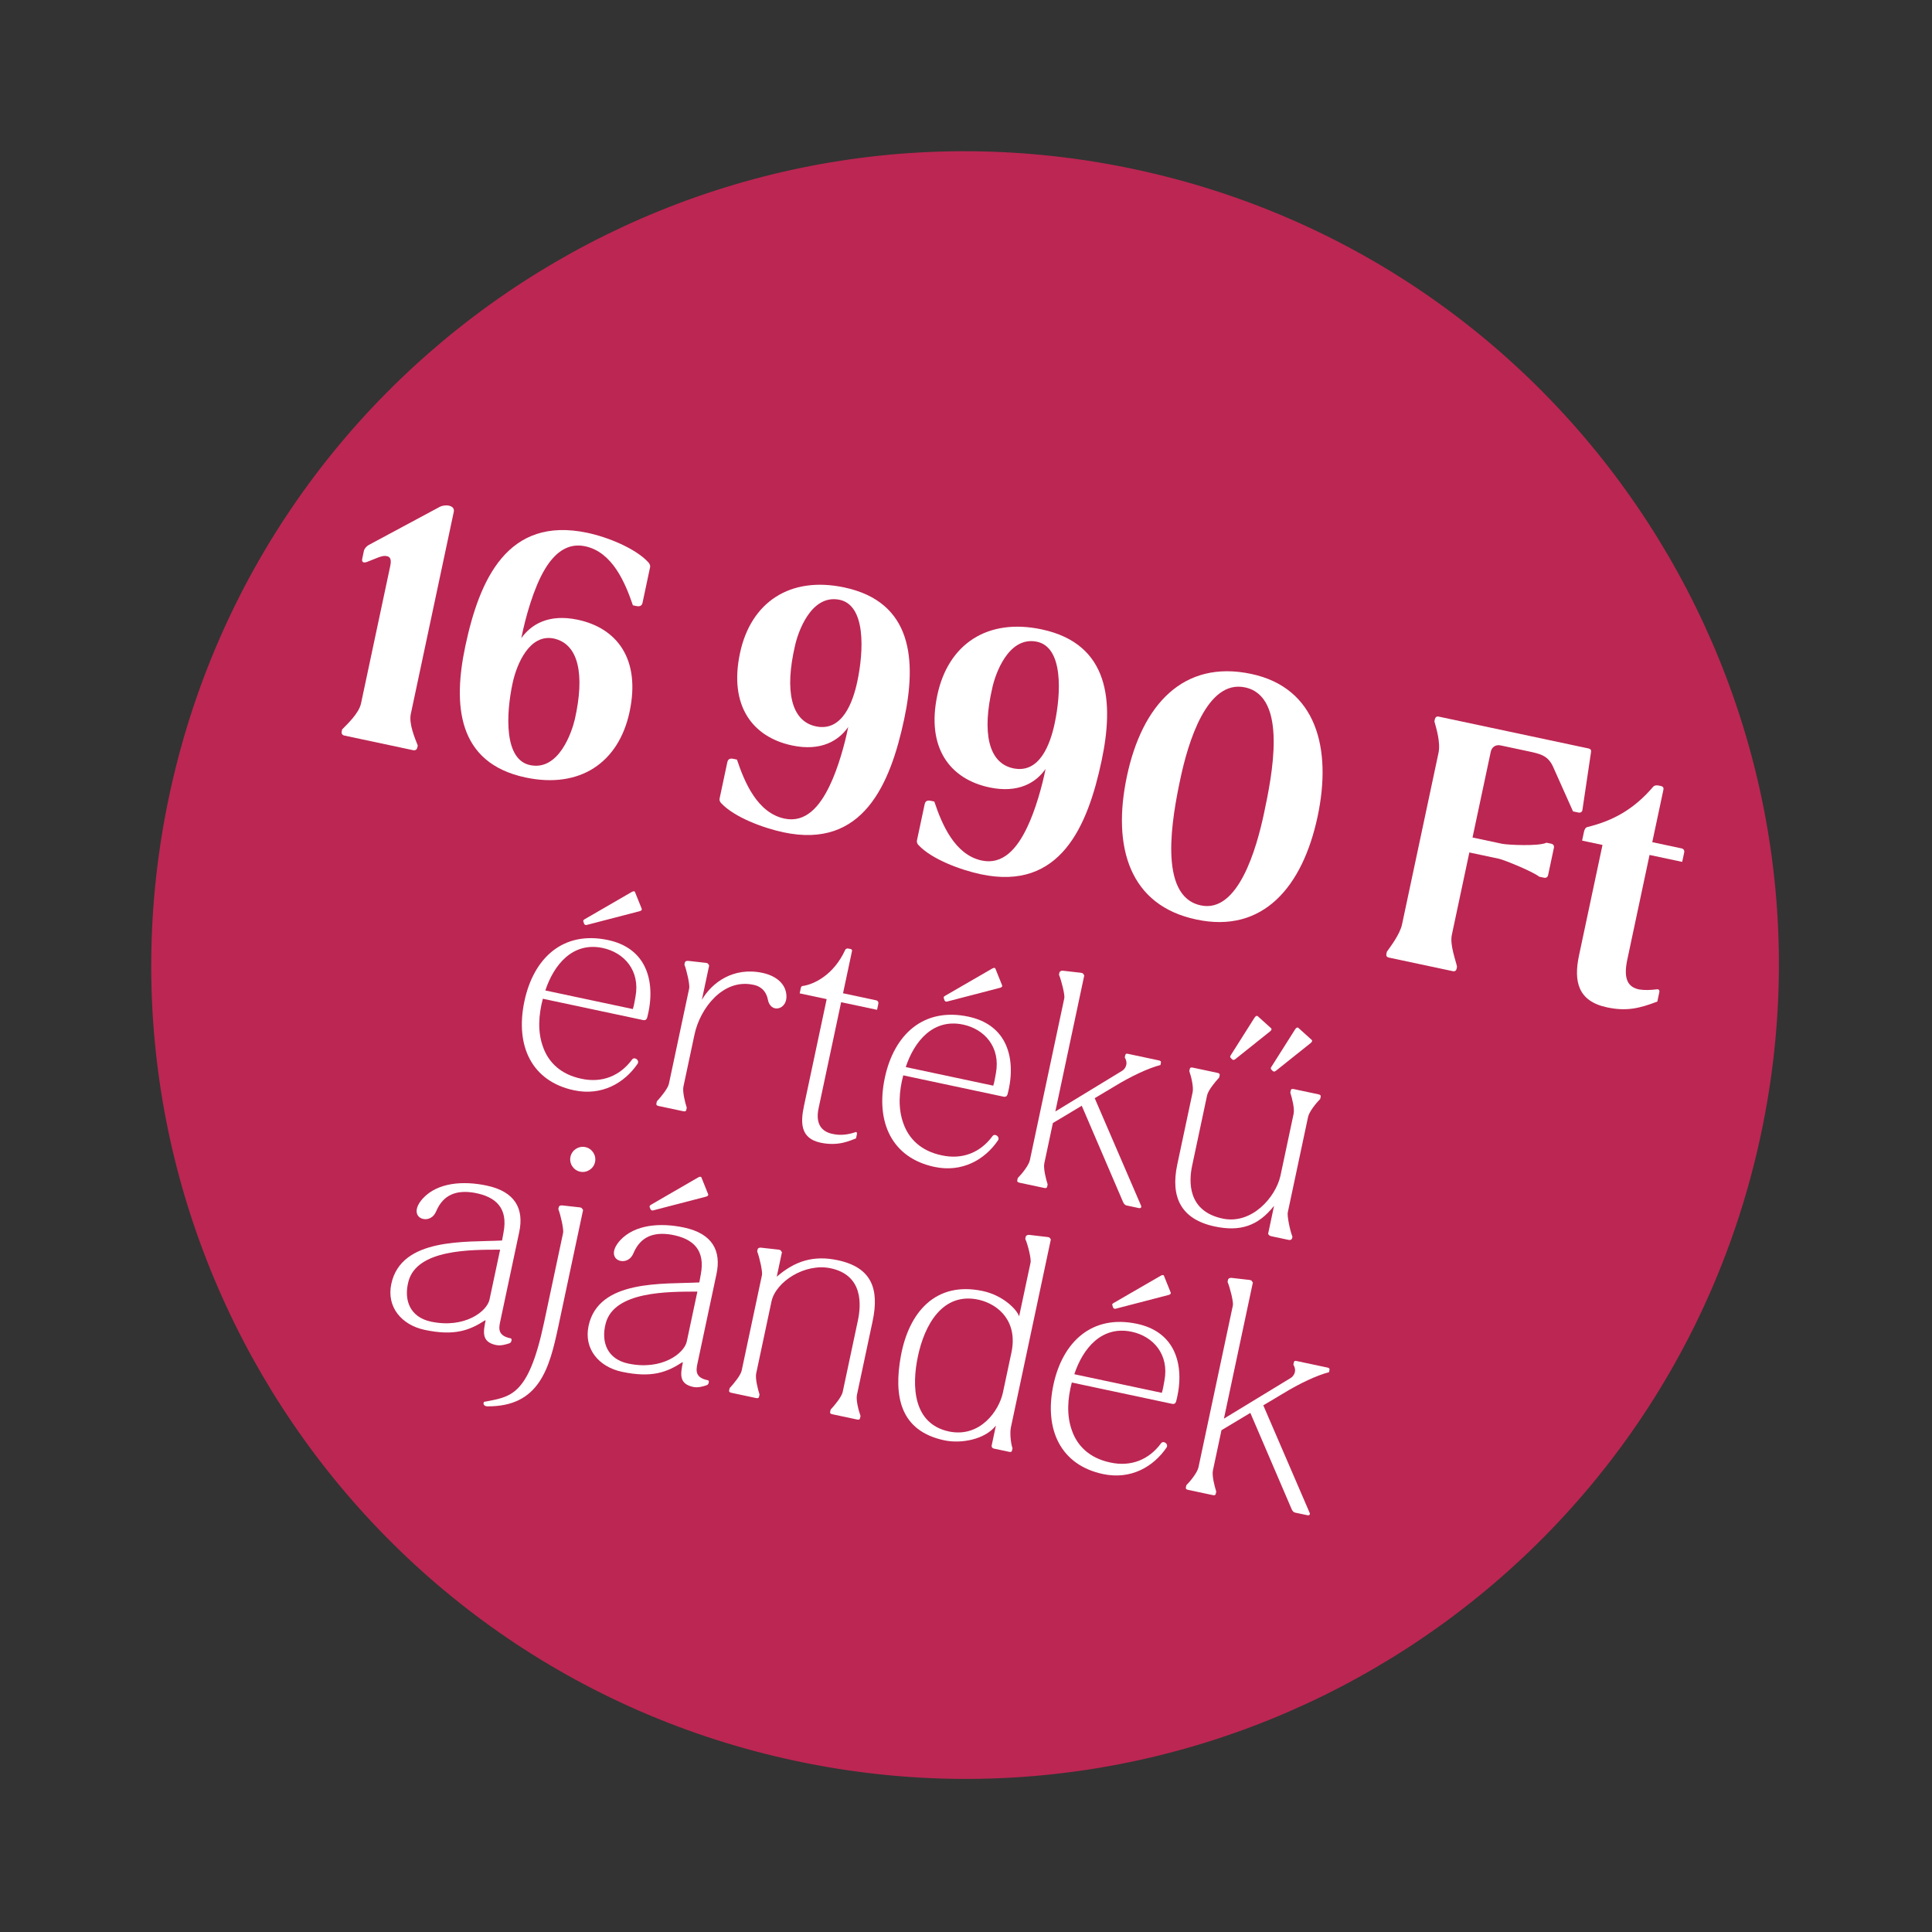 <svg xmlns="http://www.w3.org/2000/svg" fill="none" viewBox="0 0 218 218" height="218" width="218">
<rect x="0" y="0" width="218" height="218" fill="#333333" stroke="none"/>
<path fill="#BC2653" d="M198.701 127.984C188.159 177.582 139.405 209.243 89.806 198.701C40.208 188.159 8.546 139.405 19.089 89.806C29.631 40.208 78.385 8.546 127.984 19.089C177.582 29.631 209.243 78.385 198.701 127.984Z"></path>
<path fill="white" d="M138.56 144.42C138.595 144.257 138.754 144.177 138.95 144.19L140.976 144.422C141.227 144.447 141.264 144.54 141.322 144.666L141.371 144.705L138.104 160.073L145.615 155.5C145.972 155.292 146.377 154.724 145.939 153.977L145.985 153.76C146.031 153.542 146.118 153.532 146.309 153.573L149.763 154.307C149.954 154.347 150.057 154.398 150.01 154.615L149.964 154.833C148.58 155.192 146.655 156.091 144.759 157.252L142.545 158.572L147.782 170.716C147.856 170.902 147.719 171.015 147.528 170.974L146.141 170.68C145.951 170.639 145.816 170.468 145.742 170.282L141.084 159.427L137.827 161.379L136.861 165.921C136.74 166.492 137.031 167.663 137.236 168.303L137.184 168.548C137.144 168.739 137.002 168.737 136.811 168.696L134.091 168.118C133.901 168.078 133.771 168.022 133.811 167.831L133.863 167.587C134.332 167.118 135.108 166.145 135.229 165.574L139.114 147.296C139.195 146.915 138.795 145.323 138.514 144.638L138.56 144.42Z"></path>
<path fill="white" d="M124.457 166.327C119.697 165.315 117.787 161.327 118.862 156.268C119.891 151.426 123.201 148.292 128.288 149.373C130.301 149.801 131.592 150.814 132.328 152.165C133.246 153.867 133.263 156.059 132.703 158.158C132.63 158.37 132.471 158.449 132.28 158.409L120.938 155.998C120.469 157.803 120.321 159.705 120.97 161.463C121.577 163.156 122.935 164.525 125.247 165.016C127.608 165.546 129.663 164.704 131.027 162.833C131.105 162.736 131.225 162.705 131.334 162.728C131.579 162.78 131.804 163.055 131.632 163.331C130.144 165.517 127.585 166.991 124.457 166.327ZM127.699 150.271C124.299 149.548 122.179 152.168 121.222 155.063L131.096 157.162C131.237 156.766 131.304 156.183 131.396 155.748C131.933 152.82 130.12 150.786 127.699 150.271ZM125.536 147.338C125.472 147.239 125.468 147.124 125.66 147.023L130.977 143.946C131.169 143.844 131.31 143.846 131.342 143.967L132.104 145.863C132.136 145.983 132.031 146.075 131.85 146.121L125.892 147.67C125.712 147.716 125.648 147.618 125.583 147.519L125.536 147.338Z"></path>
<path fill="white" d="M101.648 153.007C102.553 148.082 105.552 144.54 110.883 145.673C113.168 146.159 114.736 147.743 114.993 148.537L116.289 142.444C116.369 142.063 115.996 140.477 115.688 139.786L115.734 139.569C115.769 139.406 115.928 139.326 116.124 139.339L118.205 139.582C118.455 139.607 118.465 139.694 118.551 139.826L118.572 139.859L114.063 161.075C113.941 161.647 114.036 162.804 114.247 163.417L114.195 163.662C114.155 163.852 114.04 163.857 113.822 163.81L112.136 163.452C111.973 163.417 111.86 163.279 111.9 163.089L112.374 160.859C111.128 162.442 108.439 162.922 106.562 162.523C101.53 161.453 100.83 157.524 101.648 153.007ZM110.473 146.666C106.323 145.727 104.313 149.565 103.579 153.019C102.862 156.392 103.007 160.659 107.087 161.526C110.602 162.244 112.733 159.172 113.166 157.132L114.126 152.617C114.855 149.19 112.773 147.212 110.473 146.666Z"></path>
<path fill="white" d="M85.978 143.876C86.059 143.496 85.713 141.915 85.438 141.203L85.484 140.985C85.519 140.822 85.672 140.769 85.868 140.783L87.84 141.003C88.091 141.028 88.128 141.121 88.186 141.247L88.235 141.286L87.645 144.06C89.701 142.28 91.803 141.618 94.523 142.196C98.386 143.017 99.229 145.47 98.46 149.088L96.691 157.411C96.575 157.955 96.866 159.126 97.099 159.772L97.046 160.017C97.006 160.207 96.864 160.206 96.674 160.165L93.954 159.587C93.736 159.541 93.633 159.49 93.674 159.3L93.726 159.055C94.168 158.581 94.97 157.614 95.086 157.07L96.803 148.992C97.179 147.224 97.404 143.888 93.732 143.108C90.822 142.489 87.524 144.631 87.05 146.862L85.327 154.967C85.205 155.538 85.497 156.709 85.702 157.35L85.65 157.594C85.609 157.785 85.467 157.783 85.277 157.743L82.557 157.165C82.367 157.124 82.236 157.068 82.277 156.878L82.329 156.633C82.771 156.158 83.573 155.192 83.689 154.648L85.978 143.876Z"></path>
<path fill="white" d="M66.411 149.61C67.532 144.334 74.828 144.918 78.91 144.705L79.074 143.802C79.592 141.097 78.283 139.767 75.763 139.317C73.787 138.982 72.281 139.515 71.484 141.393C71.18 142.152 70.534 142.385 70.017 142.275C69.228 142.107 68.852 141.203 69.968 139.962C71.632 138.155 74.519 137.944 77.185 138.511C80.395 139.193 81.402 141.141 80.847 143.752L78.696 153.871C78.534 154.632 78.415 155.46 79.89 155.745C80.053 155.78 79.994 156.193 79.774 156.289C79.374 156.431 78.767 156.615 78.223 156.499C76.509 156.135 76.824 154.923 77.051 153.72L76.997 153.708C75.249 154.844 73.544 155.505 70.172 154.788C67.588 154.239 65.856 152.222 66.411 149.61ZM68.35 149.312C67.768 151.519 68.596 153.373 70.881 153.858C74.689 154.668 77.21 152.702 77.494 151.369L78.691 145.739C75.391 145.748 69.321 145.681 68.35 149.312ZM73.318 136.239C73.281 136.146 73.277 136.031 73.469 135.93L78.786 132.852C78.978 132.751 79.12 132.753 79.151 132.873L79.913 134.769C79.945 134.89 79.84 134.981 79.659 135.028L73.701 136.576C73.521 136.623 73.457 136.524 73.392 136.425L73.318 136.239Z"></path>
<path fill="white" d="M54.595 158.186C57.564 157.595 59.598 157.657 61.378 149.28L63.541 139.107C63.621 138.726 63.275 137.146 63 136.433L63.041 136.243C63.081 136.053 63.234 136 63.431 136.013L65.402 136.233C65.653 136.258 65.663 136.345 65.748 136.477L65.797 136.516L63.01 149.627C61.998 154.387 60.871 158.752 54.944 158.687C54.748 158.673 54.547 158.545 54.561 158.349L54.595 158.186ZM64.369 130.527C64.531 129.765 65.29 129.273 66.051 129.434C66.813 129.596 67.306 130.355 67.144 131.117C66.982 131.878 66.223 132.371 65.462 132.209C64.7 132.047 64.207 131.288 64.369 130.527Z"></path>
<path fill="white" d="M47.913 150.057C45.329 149.507 43.597 147.49 44.152 144.879C45.274 139.602 52.569 140.187 56.651 139.974L56.815 139.071C57.333 136.366 56.024 135.036 53.504 134.586C51.528 134.251 50.022 134.784 49.225 136.661C48.921 137.421 48.275 137.653 47.758 137.543C46.969 137.376 46.593 136.471 47.71 135.23C49.373 133.423 52.261 133.213 54.926 133.779C58.136 134.461 59.143 136.41 58.588 139.021L56.438 149.139C56.276 149.901 56.157 150.729 57.631 151.014C57.794 151.048 57.735 151.462 57.516 151.558C57.116 151.7 56.508 151.884 55.964 151.768C54.251 151.404 54.565 150.191 54.792 148.989L54.738 148.977C52.99 150.112 51.286 150.774 47.913 150.057ZM46.092 144.581C45.509 146.788 46.337 148.641 48.622 149.127C52.43 149.936 54.952 147.971 55.235 146.638L56.432 141.007C53.132 141.017 47.063 140.949 46.092 144.581Z"></path>
<path fill="white" d="M134.572 123.248C134.693 122.677 134.429 121.512 134.197 120.866L134.249 120.621C134.29 120.43 134.431 120.432 134.622 120.473L137.342 121.051C137.532 121.091 137.662 121.147 137.622 121.338L137.57 121.582C137.128 122.057 136.325 123.024 136.204 123.595L134.516 131.537C134.146 133.278 133.963 136.679 137.994 137.508C141.264 138.174 143.941 135.076 144.477 132.688L145.969 125.67C146.09 125.099 145.799 123.929 145.594 123.288L145.646 123.043C145.686 122.853 145.828 122.855 146.019 122.895L148.739 123.473C148.929 123.514 149.059 123.57 149.019 123.76L148.967 124.005C148.498 124.474 147.722 125.446 147.601 126.017L145.306 136.816C145.225 137.197 145.554 138.859 145.835 139.544L145.8 139.707C145.765 139.87 145.606 139.95 145.416 139.909L143.484 139.499C143.212 139.441 143.197 139.381 143.111 139.249L143.09 139.216L143.76 136.061C141.971 138.325 139.951 139.004 137.068 138.391C133.26 137.581 132.057 135.08 132.838 131.408L134.572 123.248ZM138.889 119.389C138.819 119.318 138.755 119.219 138.871 119.073L141.567 114.813C141.69 114.64 141.816 114.582 141.913 114.659L143.44 116.036C143.51 116.107 143.481 116.243 143.31 116.378L139.373 119.521C139.208 119.628 139.126 119.611 139.029 119.533L138.889 119.389ZM143.471 120.705C143.401 120.633 143.337 120.534 143.453 120.388L146.149 116.128C146.271 115.955 146.397 115.897 146.495 115.974L148.022 117.351C148.092 117.422 148.063 117.558 147.892 117.693L143.955 120.836C143.79 120.943 143.708 120.926 143.611 120.848L143.471 120.705Z"></path>
<path fill="white" d="M119.537 109.761C119.571 109.598 119.731 109.518 119.927 109.531L121.953 109.763C122.203 109.788 122.24 109.881 122.299 110.007L122.348 110.046L119.081 125.414L126.592 120.841C126.949 120.633 127.354 120.065 126.915 119.318L126.962 119.1C127.008 118.883 127.095 118.873 127.286 118.914L130.74 119.648C130.93 119.688 131.033 119.739 130.987 119.956L130.941 120.174C129.557 120.533 127.632 121.432 125.736 122.593L123.522 123.913L128.759 136.057C128.833 136.243 128.695 136.356 128.505 136.315L127.118 136.02C126.927 135.98 126.793 135.809 126.719 135.623L122.061 124.768L118.803 126.72L117.838 131.262C117.717 131.833 118.008 133.004 118.213 133.644L118.161 133.889C118.12 134.08 117.979 134.078 117.788 134.037L115.068 133.459C114.878 133.419 114.748 133.363 114.788 133.172L114.84 132.927C115.309 132.459 116.085 131.486 116.206 130.915L120.091 112.637C120.172 112.256 119.771 110.664 119.491 109.979L119.537 109.761Z"></path>
<path fill="white" d="M105.436 131.668C100.676 130.656 98.766 126.668 99.842 121.609C100.871 116.767 104.181 113.633 109.267 114.714C111.28 115.142 112.572 116.155 113.308 117.506C114.226 119.207 114.243 121.4 113.683 123.499C113.61 123.71 113.45 123.79 113.26 123.75L101.918 121.339C101.449 123.144 101.3 125.046 101.95 126.804C102.557 128.497 103.915 129.866 106.227 130.357C108.587 130.887 110.643 130.045 112.007 128.174C112.084 128.077 112.205 128.046 112.314 128.069C112.558 128.121 112.784 128.396 112.612 128.672C111.124 130.858 108.564 132.332 105.436 131.668ZM108.679 115.612C105.279 114.889 103.158 117.509 102.202 120.404L112.075 122.503C112.216 122.107 112.283 121.524 112.376 121.089C112.913 118.161 111.099 116.127 108.679 115.612ZM106.516 112.679C106.452 112.58 106.448 112.465 106.64 112.364L111.956 109.287C112.148 109.185 112.29 109.187 112.321 109.307L113.084 111.204C113.115 111.324 113.01 111.416 112.83 111.462L106.872 113.011C106.691 113.057 106.627 112.958 106.563 112.86L106.516 112.679Z"></path>
<path fill="white" d="M90.581 111.254C91.87 111.073 94.092 109.981 95.369 107.183C95.425 107.052 95.579 107 95.715 107.029L95.987 107.086C96.123 107.115 96.16 107.209 96.131 107.345L95.125 112.077L98.851 112.869C99.042 112.91 99.149 113.075 99.108 113.265L98.964 113.945L94.911 113.084L92.367 125.052C91.997 126.793 92.678 127.733 94.05 127.968C94.784 128.124 95.652 128.053 96.512 127.752C96.671 127.672 96.718 127.853 96.689 127.989L96.591 128.451C95.945 128.684 94.633 129.371 92.593 128.938C90.308 128.452 90.313 126.69 90.718 124.786L93.279 112.737L90.233 112.089L90.331 111.627C90.365 111.464 90.379 111.268 90.581 111.254Z"></path>
<path fill="white" d="M77.273 108.624C77.308 108.461 77.462 108.408 77.658 108.422L79.629 108.642C79.88 108.667 79.917 108.76 79.975 108.886L80.024 108.925L79.197 112.814C80.317 110.892 82.722 109.072 86.04 109.777C87.536 110.095 88.736 111.004 88.741 112.455C88.734 113.42 88.036 113.897 87.438 113.77C87.084 113.695 86.755 113.369 86.647 112.806C86.416 111.62 85.592 111.217 84.988 111.117C81.588 110.394 78.995 113.766 78.365 116.731L77.116 122.606C76.995 123.178 77.286 124.348 77.491 124.989L77.439 125.234C77.398 125.424 77.257 125.422 77.066 125.382L74.346 124.804C74.156 124.763 74.025 124.707 74.066 124.517L74.118 124.272C74.56 123.797 75.362 122.831 75.478 122.287L77.768 111.515C77.849 111.135 77.502 109.554 77.227 108.842L77.273 108.624Z"></path>
<path fill="white" d="M64.769 123.024C60.009 122.012 58.099 118.024 59.175 112.965C60.204 108.123 63.514 104.989 68.6 106.07C70.613 106.498 71.904 107.511 72.641 108.862C73.558 110.564 73.576 112.756 73.016 114.855C72.942 115.067 72.783 115.146 72.593 115.106L61.251 112.695C60.782 114.5 60.633 116.402 61.283 118.16C61.89 119.853 63.248 121.222 65.56 121.713C67.92 122.243 69.975 121.401 71.34 119.53C71.417 119.433 71.538 119.402 71.646 119.425C71.891 119.477 72.117 119.752 71.945 120.029C70.457 122.214 67.897 123.688 64.769 123.024ZM68.011 106.968C64.611 106.245 62.491 108.865 61.534 111.76L71.408 113.859C71.549 113.463 71.616 112.88 71.709 112.445C72.246 109.517 70.432 107.483 68.011 106.968ZM65.849 104.035C65.785 103.936 65.781 103.822 65.973 103.72L71.289 100.643C71.481 100.541 71.623 100.543 71.654 100.664L72.417 102.56C72.448 102.68 72.343 102.772 72.163 102.819L66.205 104.367C66.024 104.413 65.96 104.315 65.896 104.216L65.849 104.035Z"></path>
<path fill="white" d="M178.519 94.852L178.734 93.839C178.78 93.624 178.9 93.361 179.134 93.315C182.01 92.611 184.37 91.316 186.548 88.764C186.679 88.6 186.968 88.597 187.153 88.636L187.429 88.695C187.644 88.741 187.74 88.89 187.695 89.104L186.436 95.027L189.75 95.731C189.965 95.777 190.086 95.963 190.04 96.178L189.812 97.252L186.129 96.469L183.618 108.284C183.142 110.524 183.728 111.386 184.956 111.647C185.545 111.741 186.222 111.724 186.98 111.629C187.177 111.606 187.274 111.755 187.235 111.939L187.007 113.013C184.911 113.819 183.468 114.121 181.319 113.665C178.036 112.967 177.552 110.715 178.172 107.8L180.82 95.341L178.519 94.852Z"></path>
<path fill="white" d="M161.904 81.153C161.95 80.938 162.105 80.811 162.32 80.856L179.259 84.457C179.474 84.503 179.571 84.651 179.525 84.866L178.554 91.395C178.539 91.617 178.322 91.731 178.108 91.685L177.494 91.555L175.277 86.593C174.696 85.251 173.837 85.069 172.395 84.762L169.326 84.11C168.774 83.992 168.327 84.282 168.21 84.835L166.155 94.501L169.5 95.212C170.083 95.336 173.637 95.514 174.498 95.088L175.05 95.205C175.265 95.251 175.386 95.437 175.34 95.652L174.681 98.751C174.636 98.966 174.45 99.087 174.235 99.041L173.682 98.924C173 98.362 169.724 97.024 169.141 96.9L165.796 96.189L163.82 105.487C163.578 106.623 164.265 108.372 164.404 109.075L164.352 109.321C164.306 109.536 164.158 109.632 163.912 109.58L156.701 108.047C156.486 108.002 156.389 107.853 156.435 107.638L156.487 107.392C156.9 106.807 157.963 105.429 158.204 104.293L162.32 84.93C162.561 83.794 162.07 82.182 161.852 81.398L161.904 81.153Z"></path>
<path fill="white" d="M141.189 76.044C148.554 77.61 150.305 84.461 148.674 92.133C146.991 100.05 142.528 105.356 135.01 103.758C127.485 102.19 125.447 95.631 127.163 87.56C128.858 79.582 133.486 74.407 141.189 76.044ZM133.195 87.848C132.282 92.144 130.599 101.12 135.478 102.157C139.737 103.095 141.802 95.643 142.624 91.777C143.517 87.573 145.354 78.63 140.512 77.568C136.161 76.611 134.043 83.859 133.195 87.848Z"></path>
<path fill="white" d="M111.634 88.846C107.215 87.907 104.494 84.41 105.766 78.426C106.986 72.687 111.403 69.713 117.54 71.017C125.243 72.655 125.705 79.232 124.296 85.86C122.724 93.256 119.633 100.553 110.673 98.649C108.402 98.166 105.131 96.957 103.642 95.358C103.509 95.233 103.425 95.023 103.464 94.839L104.332 90.758C104.416 90.359 104.657 90.282 105.026 90.36L105.425 90.445C106.286 93.033 107.74 96.454 110.778 97.099C113.141 97.602 114.744 95.793 115.905 93.346C116.827 91.425 117.598 88.702 117.978 86.763C116.914 88.3 114.917 89.544 111.634 88.846ZM111.966 77.626C110.817 82.578 111.476 86.118 114.367 86.701C117.32 87.296 118.51 83.957 119.006 81.625C119.724 78.249 120.015 72.955 116.927 72.394C113.746 71.815 112.286 76.123 111.966 77.626Z"></path>
<path fill="white" d="M89.366 84.113C84.947 83.174 82.226 79.677 83.498 73.693C84.718 67.954 89.135 64.98 95.272 66.285C102.975 67.922 103.437 74.499 102.028 81.127C100.456 88.523 97.365 95.82 88.405 93.916C86.134 93.433 82.863 92.225 81.374 90.625C81.241 90.501 81.157 90.29 81.196 90.106L82.064 86.025C82.148 85.626 82.389 85.549 82.758 85.627L83.157 85.712C84.018 88.3 85.472 91.721 88.51 92.367C90.873 92.869 92.476 91.061 93.637 88.613C94.559 86.692 95.33 83.97 95.71 82.03C94.646 83.567 92.65 84.811 89.366 84.113ZM89.698 72.894C88.549 77.846 89.208 81.385 92.099 81.968C95.052 82.563 96.243 79.224 96.738 76.892C97.456 73.516 97.747 68.222 94.659 67.662C91.478 67.082 90.018 71.39 89.698 72.894Z"></path>
<path fill="white" d="M59.298 87.728C51.564 86.085 51.102 79.507 52.511 72.879C54.103 65.391 57.266 58.206 66.288 60.123C68.62 60.619 71.718 61.887 73.152 63.443C73.279 63.598 73.4 63.784 73.354 63.999L72.5 68.019C72.421 68.387 72.15 68.458 71.782 68.379L71.413 68.301C70.546 65.743 69.098 62.292 66.029 61.64C64.035 61.216 62.562 62.41 61.463 64.262C60.22 66.339 59.287 69.669 58.822 72.007C59.918 70.476 61.883 69.226 65.198 69.931C69.586 70.863 72.313 74.33 71.041 80.314C69.815 86.083 65.404 89.026 59.298 87.728ZM57.832 77.121C57.108 80.527 56.816 85.822 59.911 86.351C63.061 86.925 64.515 82.647 64.865 81.15C65.99 76.161 65.325 72.652 62.471 72.045C59.794 71.508 58.321 74.82 57.832 77.121Z"></path>
<path fill="white" d="M41.62 61.487L49.622 57.191C49.876 57.052 50.307 56.983 50.645 57.055C51.013 57.133 51.287 57.352 51.203 57.751L46.356 80.552C46.115 81.687 46.827 83.314 47.138 84.118L47.086 84.363C47.04 84.578 46.854 84.699 46.608 84.647L38.844 82.996C38.63 82.951 38.509 82.765 38.554 82.55L38.607 82.304C39.224 81.666 40.499 80.493 40.74 79.358L44.028 63.892C44.184 63.155 44.059 62.84 43.66 62.755C43.353 62.69 43.149 62.743 42.736 62.879L41.369 63.423C40.992 63.535 40.791 63.428 40.876 63.029L41.058 62.17C41.117 61.894 41.366 61.626 41.62 61.487Z"></path>
</svg>
